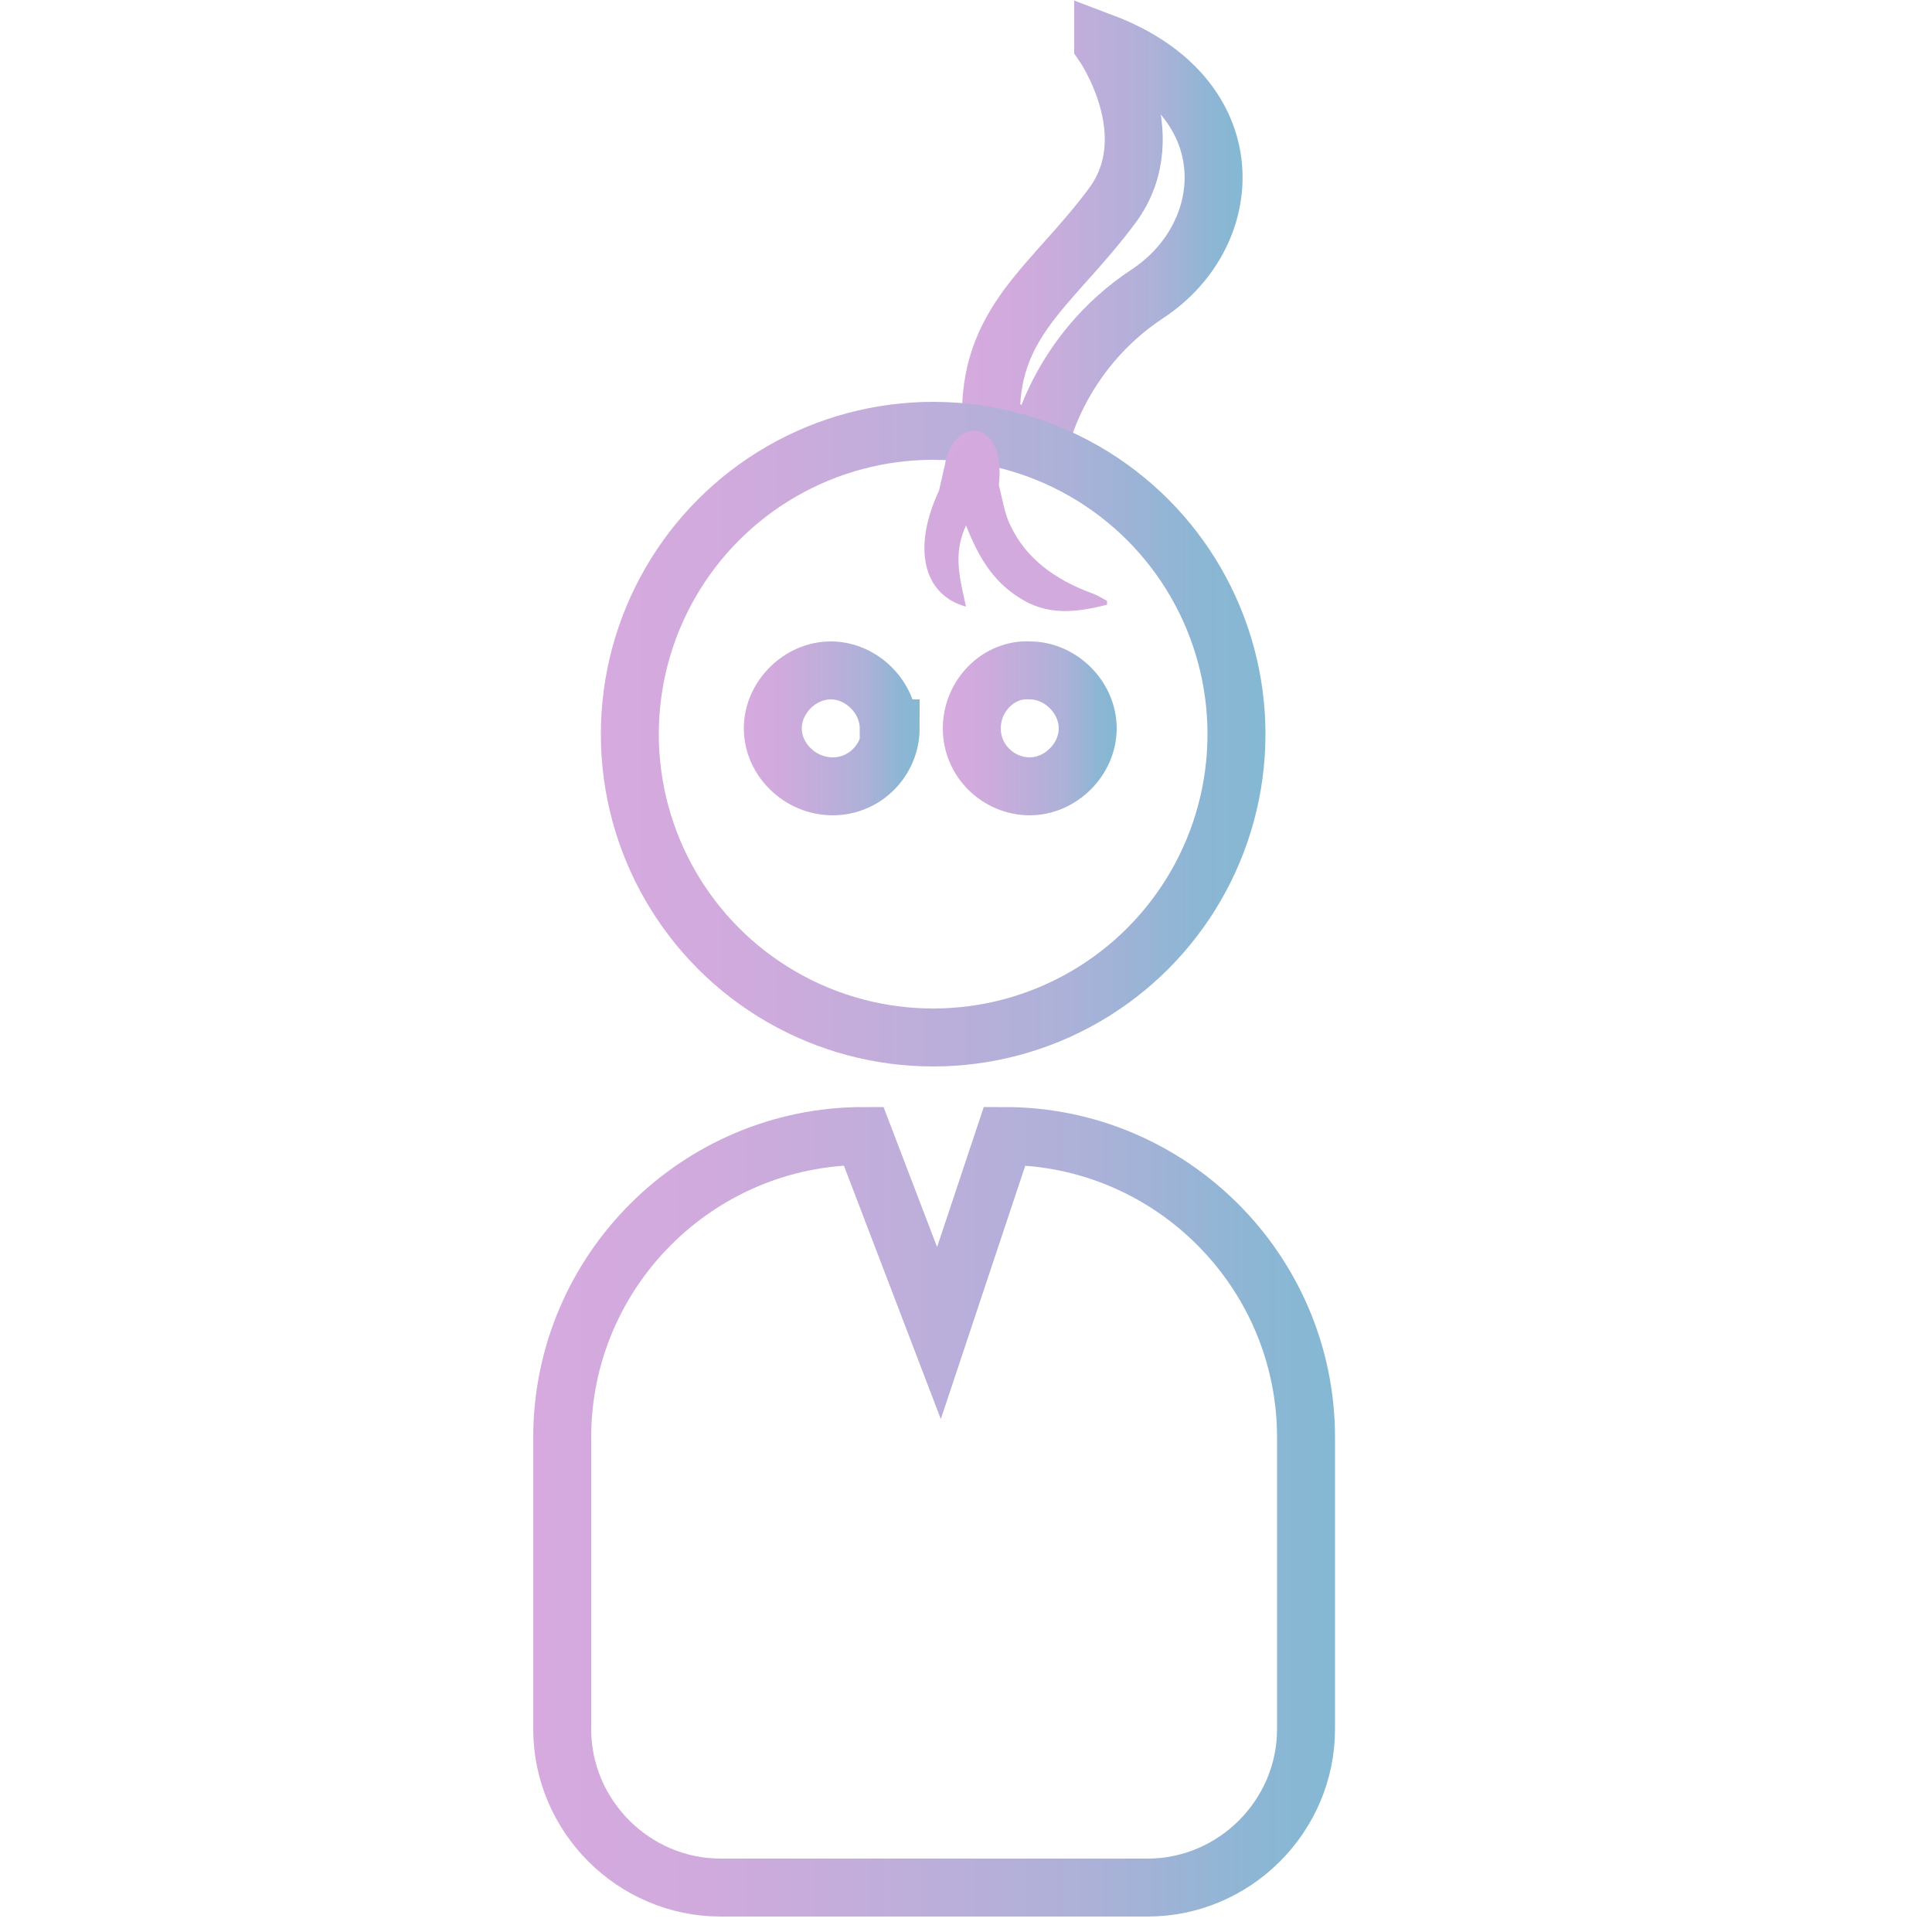 <?xml version="1.0" encoding="UTF-8"?>
<svg id="Ebene_1" xmlns="http://www.w3.org/2000/svg" xmlns:xlink="http://www.w3.org/1999/xlink" version="1.1" viewBox="0 0 100 100">
  <!-- Generator: Adobe Illustrator 29.0.0, SVG Export Plug-In . SVG Version: 2.1.0 Build 186)  -->
  <defs>
    <style>
      .st0 {
        stroke: url(#Unbenannter_Verlauf_71);
      }

      .st0, .st1, .st2, .st3, .st4 {
        fill: none;
        stroke-miterlimit: 10;
        stroke-width: 3px;
      }

      .st1 {
        stroke: url(#Unbenannter_Verlauf_72);
      }

      .st2 {
        stroke: url(#Unbenannter_Verlauf_74);
      }

      .st3 {
        stroke: url(#Unbenannter_Verlauf_73);
      }

      .st4 {
        stroke: url(#Unbenannter_Verlauf_7);
      }

      .st5 {
        fill: url(#Unbenannter_Verlauf_75);
      }
    </style>
    <linearGradient id="Unbenannter_Verlauf_7" data-name="Unbenannter Verlauf 7" x1="48.8" y1="37.7" x2="57.8" y2="37.7" gradientUnits="userSpaceOnUse">
      <stop offset="0" stop-color="#d6aade"/>
      <stop offset=".2" stop-color="#d1aadd"/>
      <stop offset=".4" stop-color="#c3addb"/>
      <stop offset=".7" stop-color="#acb1d8"/>
      <stop offset=".9" stop-color="#8cb6d4"/>
      <stop offset="1" stop-color="#84b8d3"/>
    </linearGradient>
    <linearGradient id="Unbenannter_Verlauf_71" data-name="Unbenannter Verlauf 7" x1="38.5" y1="37.7" x2="47.6" y2="37.7" xlink:href="#Unbenannter_Verlauf_7"/>
    <linearGradient id="Unbenannter_Verlauf_72" data-name="Unbenannter Verlauf 7" x1="27.6" y1="78.2" x2="69.1" y2="78.2" xlink:href="#Unbenannter_Verlauf_7"/>
    <linearGradient id="Unbenannter_Verlauf_73" data-name="Unbenannter Verlauf 7" x1="49.8" y1="12.6" x2="64.3" y2="12.6" xlink:href="#Unbenannter_Verlauf_7"/>
    <linearGradient id="Unbenannter_Verlauf_74" data-name="Unbenannter Verlauf 7" x1="31.1" y1="38" x2="65.5" y2="38" xlink:href="#Unbenannter_Verlauf_7"/>
    <linearGradient id="Unbenannter_Verlauf_75" data-name="Unbenannter Verlauf 7" x1="44" y1="21.2" x2="112" y2="84.2" xlink:href="#Unbenannter_Verlauf_7"/>
  </defs>
  <g>
    <g>
      <path class="st4" d="M56.3,37.7c0,1.6-1.4,3-3,3s-3-1.3-3-3,1.4-3.1,3-3c1.6,0,3,1.4,3,3Z"/>
      <path class="st0" d="M46.1,37.7c0,1.6-1.3,3-3,3s-3.1-1.4-3.1-3,1.4-3,3-3,3,1.4,3,3h0Z"/>
    </g>
    <path class="st1" d="M59.4,97.7h-22.1c-4.5,0-8.2-3.7-8.2-8.2v-15.1c0-8.6,7-15.6,15.6-15.6l3.9,10.2,3.4-10.2c8.6,0,15.6,7,15.6,15.6v15.1c0,4.5-3.7,8.2-8.2,8.2Z"/>
    <path class="st3" d="M57.1,2.3s3.2,4.6.5,8.3c-3.1,4.2-6.5,6-6.3,11.3l2.5,1.1s.9-4.7,5.6-7.8c4.7-3.1,5.1-10.2-2.3-13h0Z"/>
  </g>
  <circle class="st2" cx="48.3" cy="38" r="15.7"/>
  <path class="st5" d="M48.9,24.1c.4-2.6,3.2-2.5,2.8,1,.2.8.3,1.5.6,2.1.8,1.7,2.3,2.8,4.2,3.5.3.1.6.3.8.4v.2c-1.6.4-3.1.6-4.6-.4-1.4-.9-2.1-2.2-2.7-3.7-.7,1.5-.3,2.8,0,4.2-2.2-.6-2.8-3-1.4-6"/>
</svg>